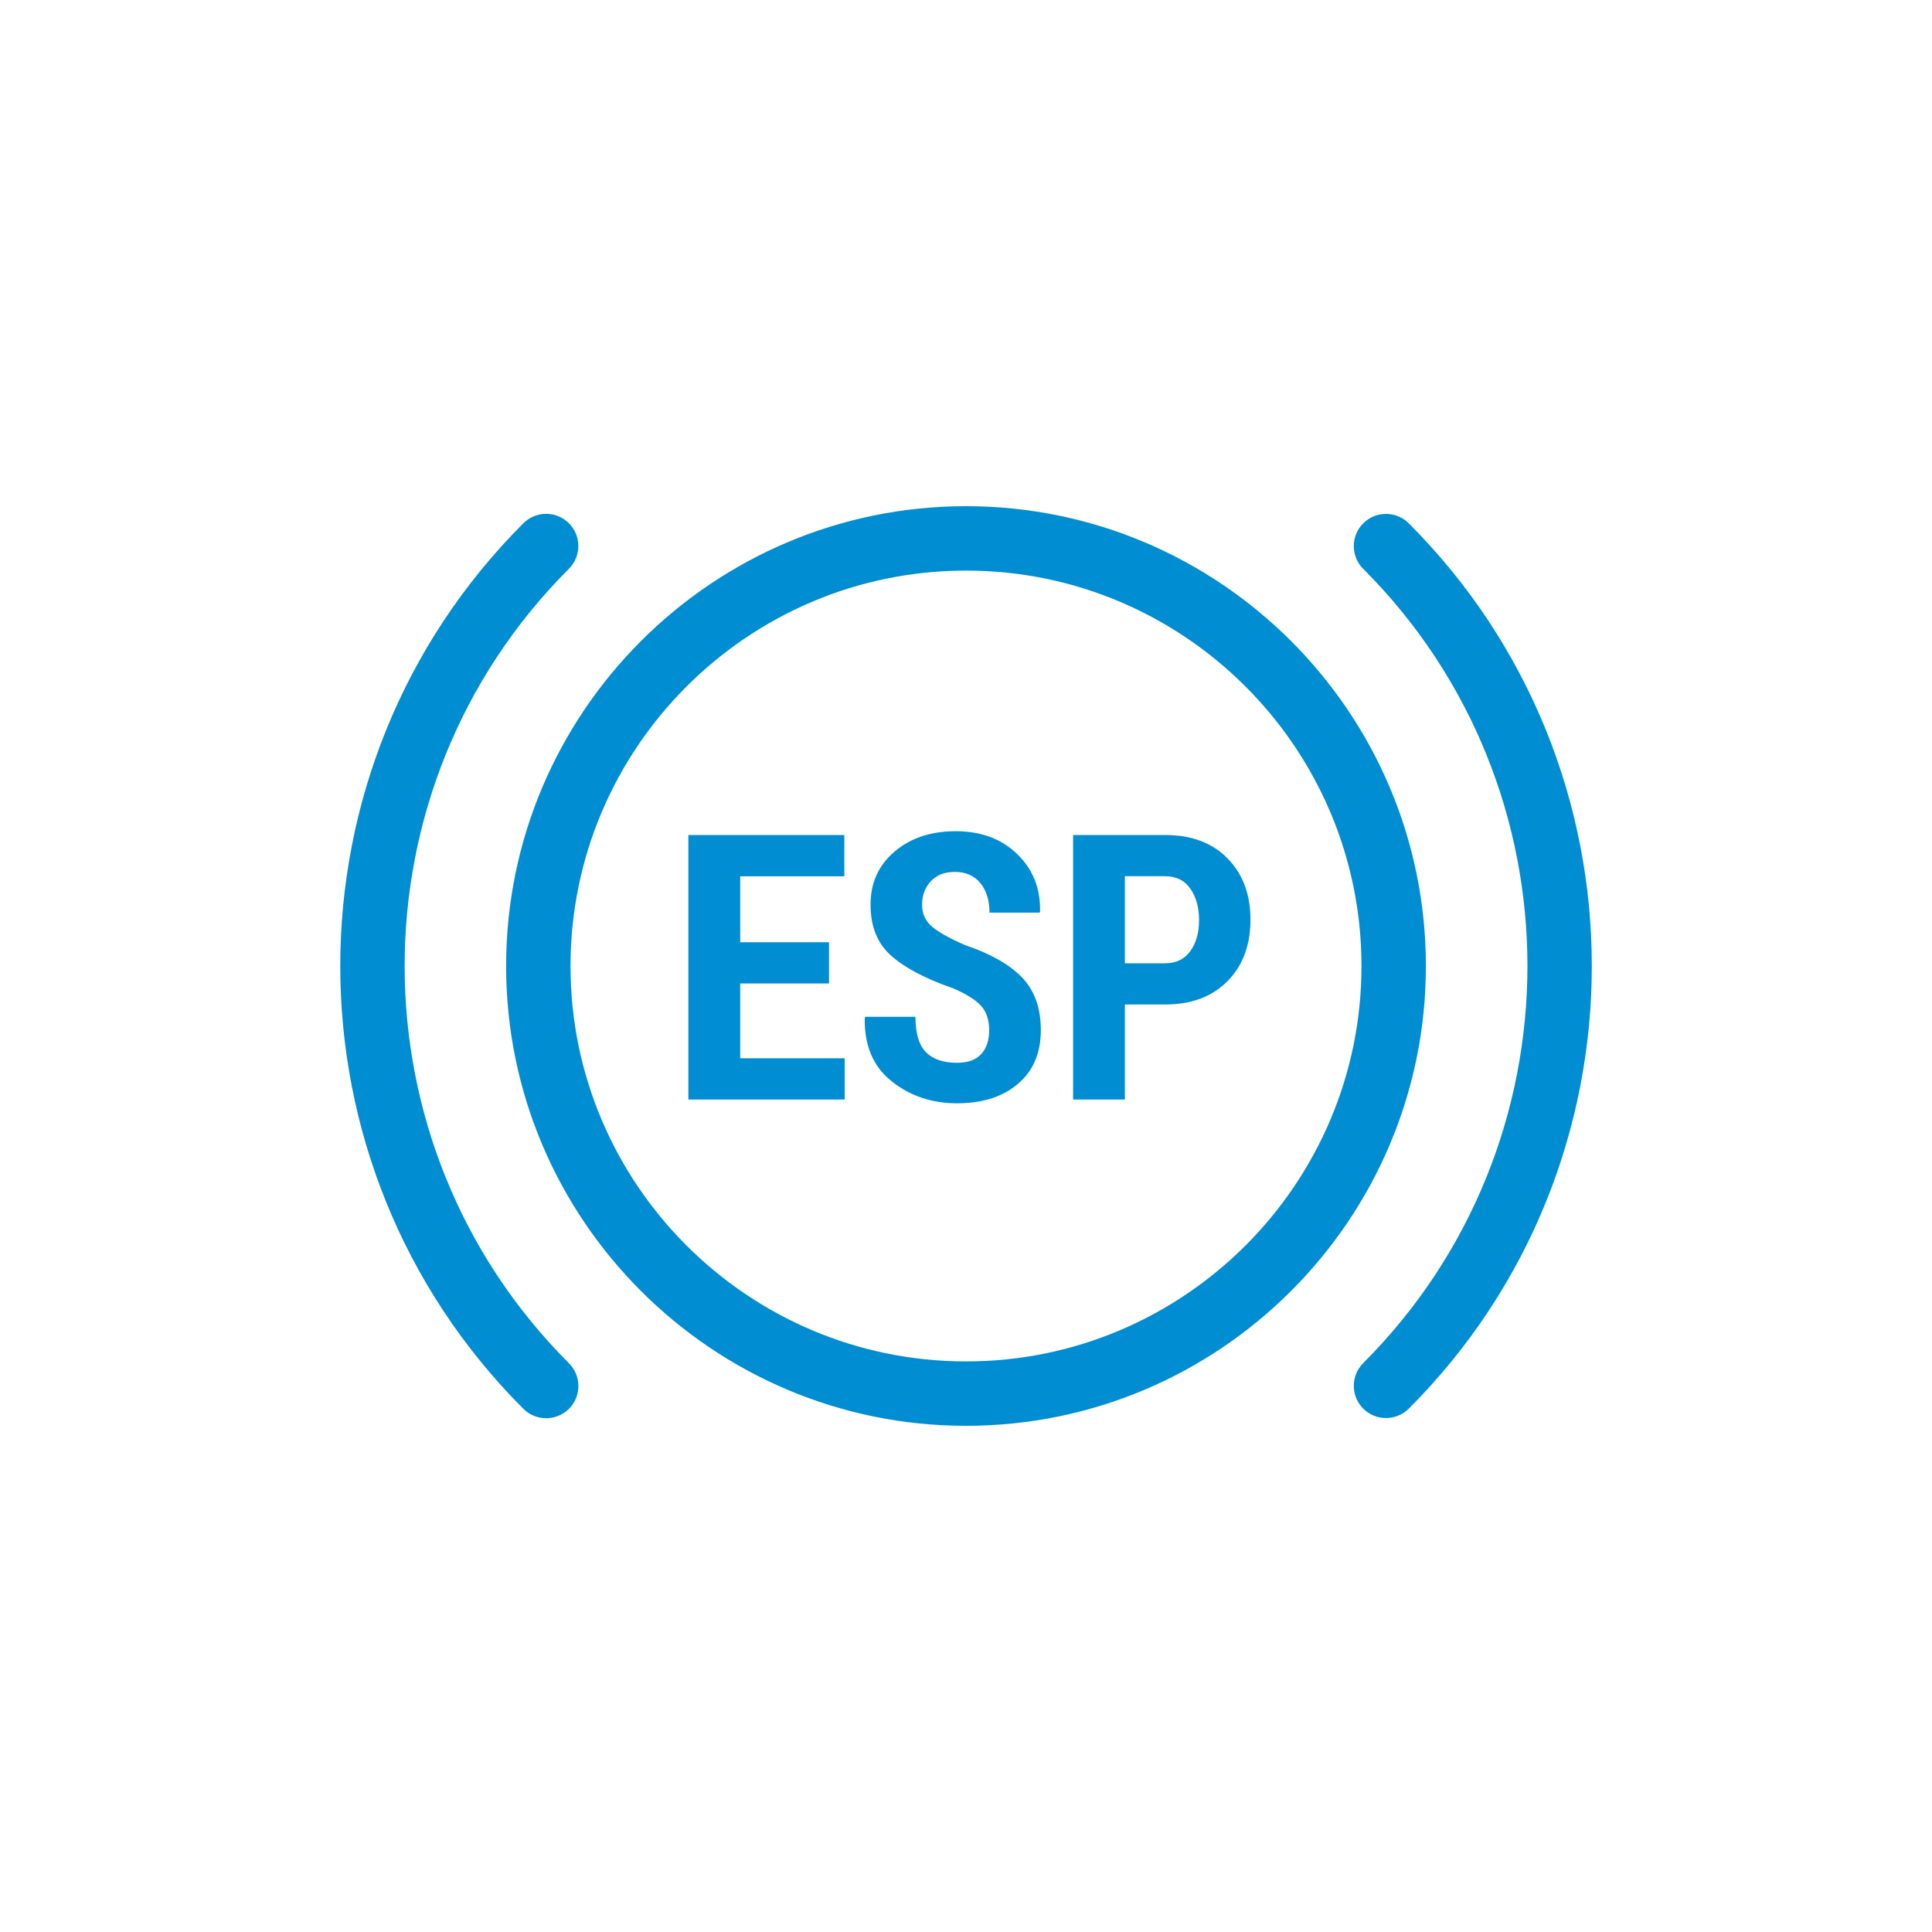 <?xml version="1.0" encoding="utf-8"?>
<!-- Generator: Adobe Illustrator 16.0.4, SVG Export Plug-In . SVG Version: 6.00 Build 0)  -->
<!DOCTYPE svg PUBLIC "-//W3C//DTD SVG 1.1//EN" "http://www.w3.org/Graphics/SVG/1.1/DTD/svg11.dtd">
<svg version="1.1" id="Vrstva_1" xmlns="http://www.w3.org/2000/svg" xmlns:xlink="http://www.w3.org/1999/xlink" x="0px" y="0px"
	 width="30px" height="30px" viewBox="0 0 30 30" enable-background="new 0 0 30 30" xml:space="preserve">
<path fill="#008DD2" d="M15.001,7.86c-3.938,0-7.142,3.204-7.142,7.141c0,3.937,3.204,7.139,7.142,7.139
	c3.937,0,7.14-3.203,7.14-7.139C22.141,11.063,18.938,7.86,15.001,7.86z M15.001,21.14c-3.387,0-6.142-2.754-6.142-6.139
	c0-3.386,2.755-6.141,6.142-6.141c3.386,0,6.14,2.755,6.14,6.141C21.141,18.386,18.387,21.14,15.001,21.14z M8.834,8.832
	c0.195-0.195,0.195-0.512,0-0.707s-0.512-0.195-0.707,0c-3.791,3.792-3.791,9.96,0,13.751c0.098,0.098,0.226,0.146,0.354,0.146
	s0.256-0.049,0.354-0.146c0.195-0.195,0.195-0.512,0-0.707C5.433,17.768,5.433,12.233,8.834,8.832z M21.875,8.126
	c-0.195-0.195-0.512-0.195-0.707,0s-0.195,0.512,0,0.707c3.4,3.4,3.4,8.932,0,12.333c-0.195,0.195-0.195,0.512,0,0.707
	c0.098,0.098,0.226,0.146,0.354,0.146s0.256-0.049,0.354-0.146C25.665,18.083,25.665,11.916,21.875,8.126z M11.494,15.271h1.379
	v-0.64h-1.379v-1.024h1.617v-0.641h-2.422v4.108h2.427v-0.641h-1.622V15.271z M19.062,13.33c-0.238-0.243-0.561-0.364-0.971-0.364
	h-1.428v4.108h0.804v-1.476h0.624c0.408,0,0.73-0.121,0.969-0.362c0.238-0.241,0.357-0.56,0.357-0.954
	C19.418,13.89,19.299,13.572,19.062,13.33z M18.483,14.769c-0.091,0.126-0.222,0.189-0.392,0.189h-0.624v-1.352h0.624
	c0.172,0,0.304,0.064,0.393,0.194c0.09,0.129,0.135,0.292,0.135,0.488C18.619,14.482,18.574,14.643,18.483,14.769z M14.987,14.676
	c-0.247-0.107-0.419-0.205-0.52-0.292c-0.1-0.087-0.149-0.199-0.149-0.334c0-0.146,0.045-0.269,0.135-0.365
	c0.089-0.097,0.213-0.146,0.373-0.146c0.172,0,0.304,0.059,0.398,0.175c0.094,0.116,0.141,0.269,0.141,0.457h0.779l0.006-0.017
	c0.007-0.359-0.111-0.657-0.356-0.893c-0.244-0.236-0.562-0.354-0.954-0.354c-0.385,0-0.702,0.106-0.95,0.317
	c-0.249,0.211-0.372,0.486-0.372,0.822c0,0.341,0.106,0.605,0.32,0.794c0.213,0.189,0.533,0.358,0.961,0.506
	c0.208,0.09,0.354,0.182,0.437,0.275s0.124,0.22,0.124,0.379c0,0.154-0.041,0.276-0.123,0.367c-0.081,0.09-0.207,0.136-0.376,0.136
	c-0.216,0-0.378-0.056-0.485-0.167c-0.107-0.111-0.161-0.293-0.161-0.547h-0.781l-0.006,0.017c-0.009,0.427,0.13,0.755,0.416,0.983
	c0.287,0.229,0.626,0.343,1.018,0.343c0.394,0,0.708-0.101,0.945-0.302s0.355-0.479,0.355-0.835c0-0.344-0.099-0.618-0.295-0.82
	S15.377,14.808,14.987,14.676z"/>
</svg>
